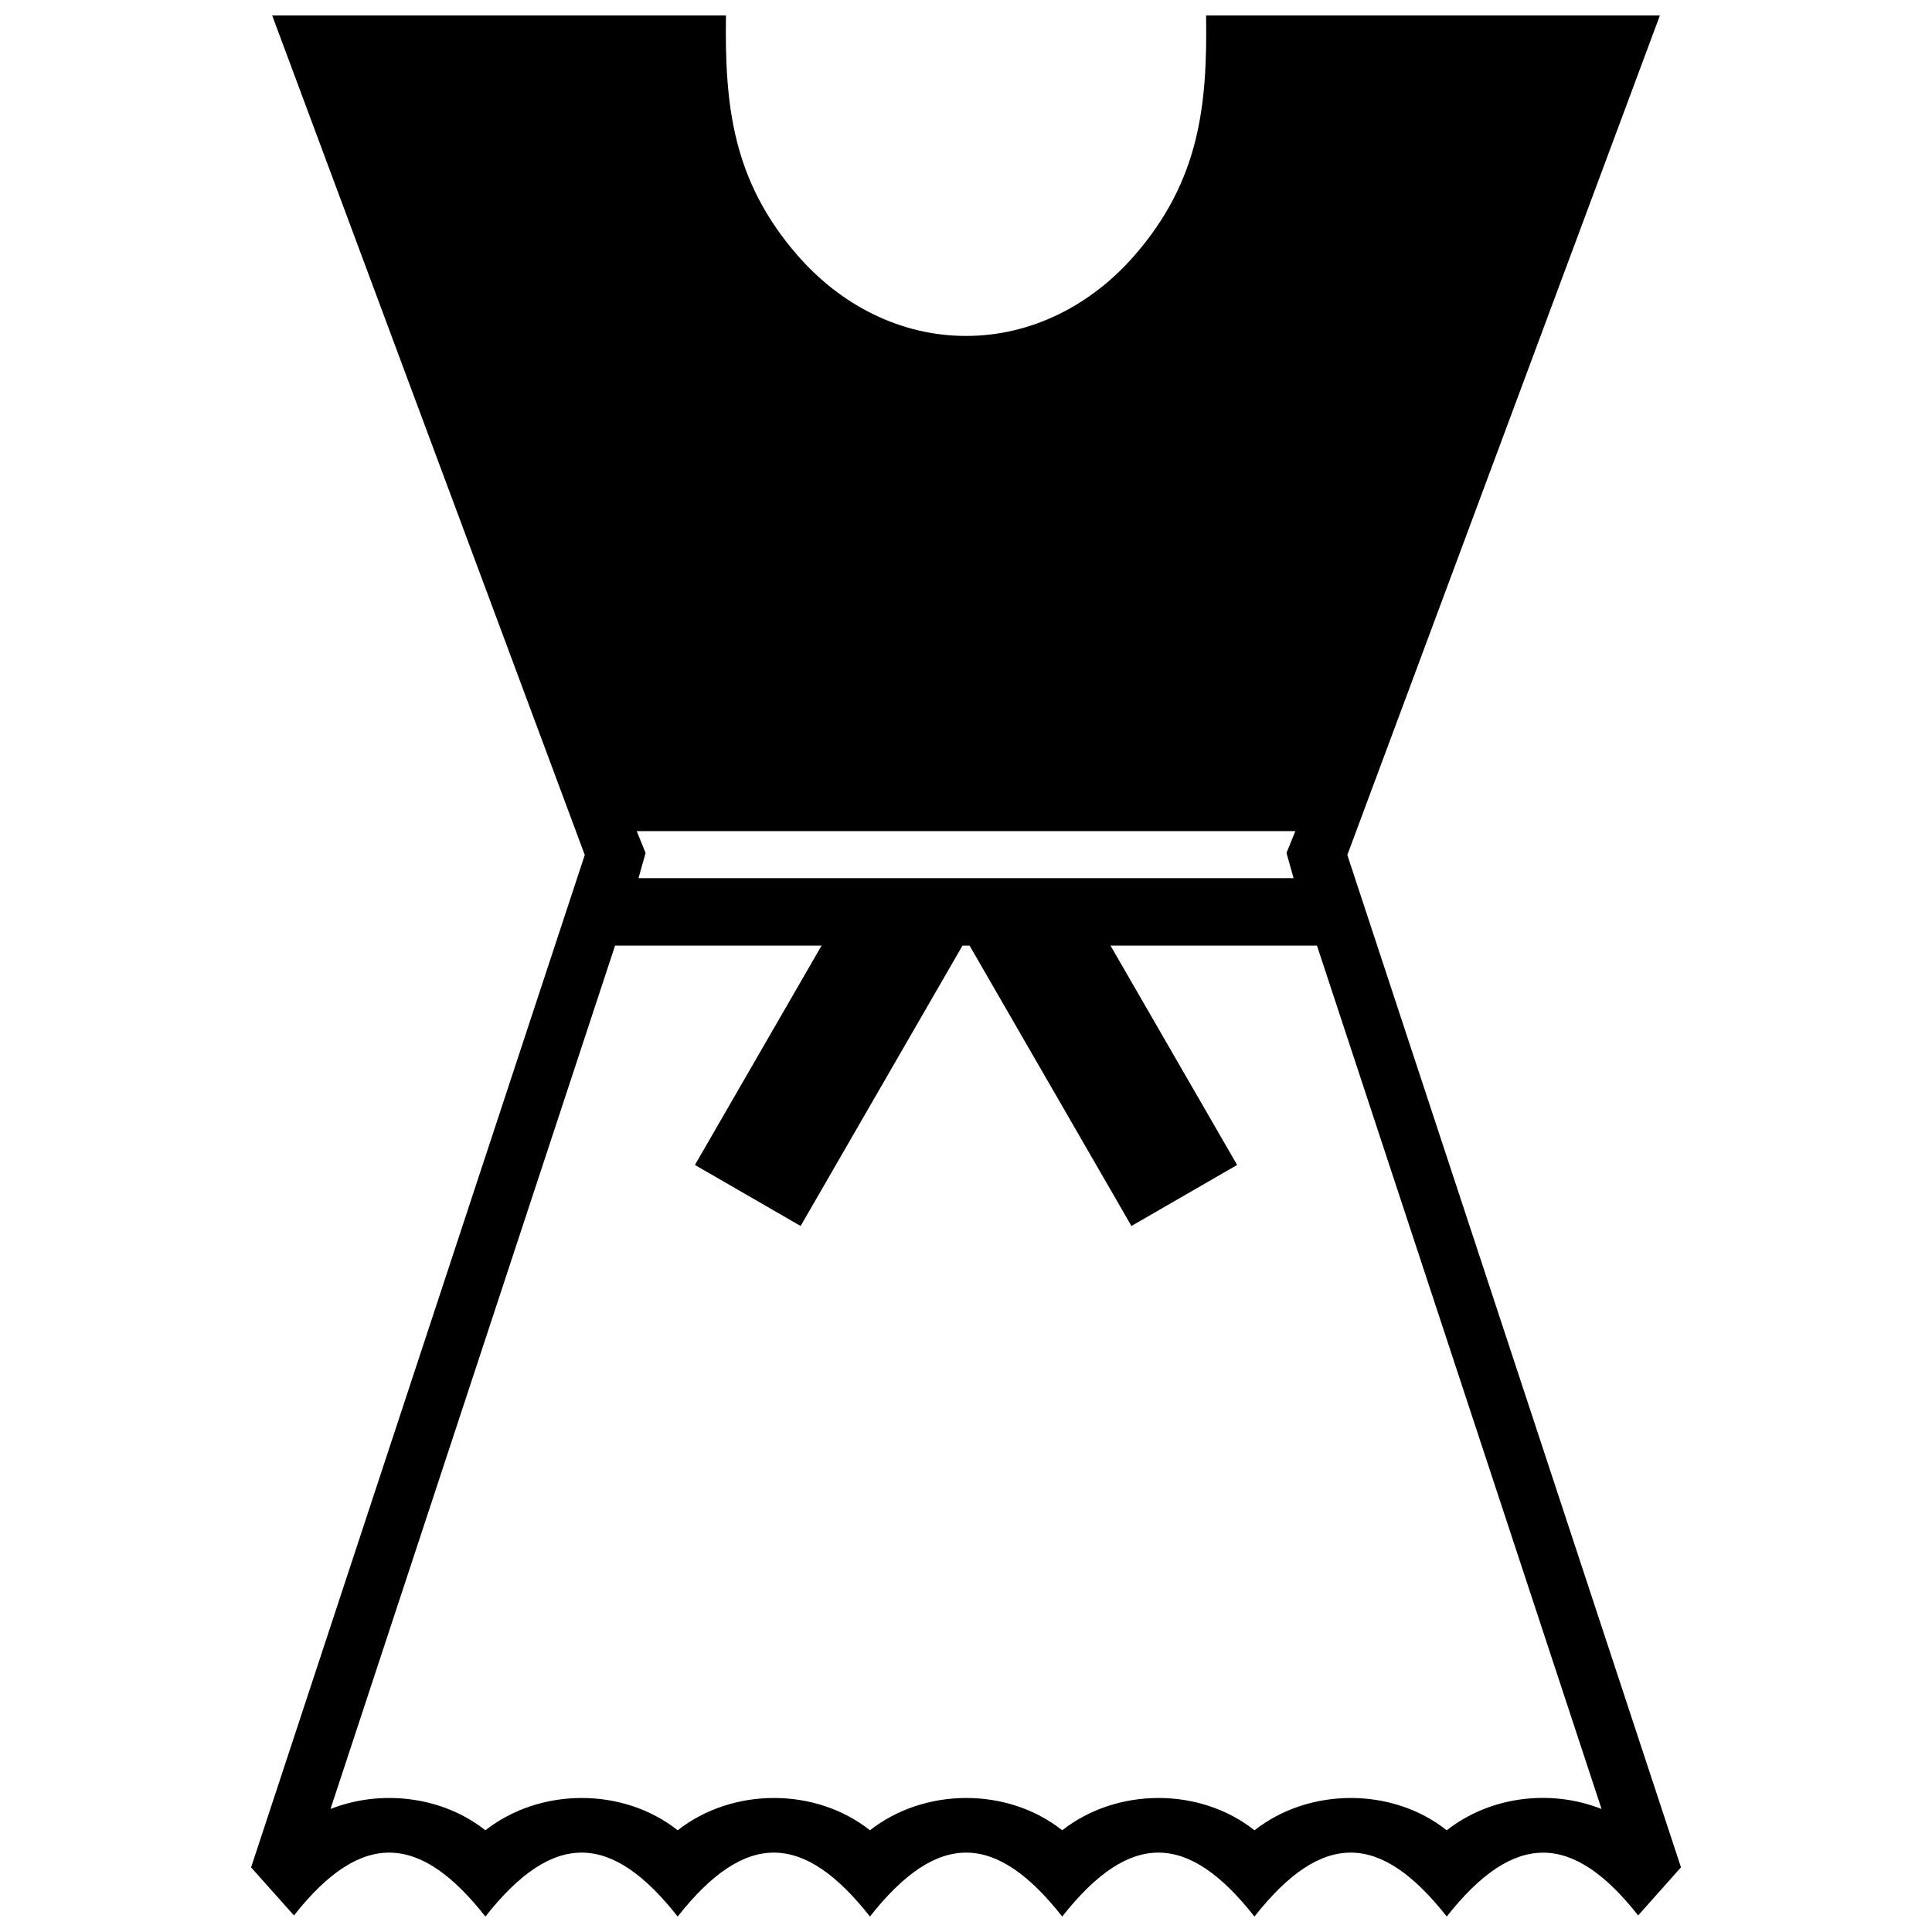 <?xml version="1.0" encoding="UTF-8"?>
<!-- Uploaded to: SVG Repo, www.svgrepo.com, Generator: SVG Repo Mixer Tools -->
<svg width="800px" height="800px" version="1.1" viewBox="144 144 512 512" xmlns="http://www.w3.org/2000/svg">
 <defs>
  <clipPath id="a">
   <path d="m210 148.09h380v503.81h-380z"/>
  </clipPath>
 </defs>
 <g clip-path="url(#a)">
  <path d="m216.12 148.09h120.27c-0.355 23.926 1.766 43.777 18.902 63.523 11.484 13.223 27.312 21.414 44.715 21.414s33.238-8.191 44.723-21.414c17.137-19.742 19.266-39.598 18.891-63.523h120.27l-82.836 222.49 88.418 268.28-11.344 12.754c-17.328-22.012-32.82-22.441-50.727 0.289-17.402-22.098-32.789-23.066-50.957 0-17.402-22.098-32.781-23.066-50.949 0-17.402-22.098-32.789-23.066-50.957 0-17.402-22.098-32.781-23.066-50.949 0-17.402-22.098-32.789-23.066-50.957 0-16.98-21.566-32.465-23.473-50.73-0.285l-11.367-12.742 88.43-268.3-82.844-222.49zm222.17 246.5 33.562 58.137-28.008 16.172-42.898-74.309h-1.871l-42.902 74.309-28.008-16.172 33.566-58.137h-54.73l-75.414 228.81c13.449-5.297 29.68-3.352 41.047 5.644 14.547-11.398 36.535-11.426 50.957 0 14.539-11.398 36.535-11.426 50.957 0 14.539-11.398 36.531-11.426 50.949 0 14.539-11.398 36.535-11.426 50.957 0 14.539-11.398 36.531-11.426 50.949 0 11.445-8.973 27.457-11 41.027-5.644l-75.418-228.81zm48.992-30.336h-174.55l2.356 5.785-1.883 6.684h173.61l-1.883-6.684 2.356-5.785z"/>
 </g>
</svg>